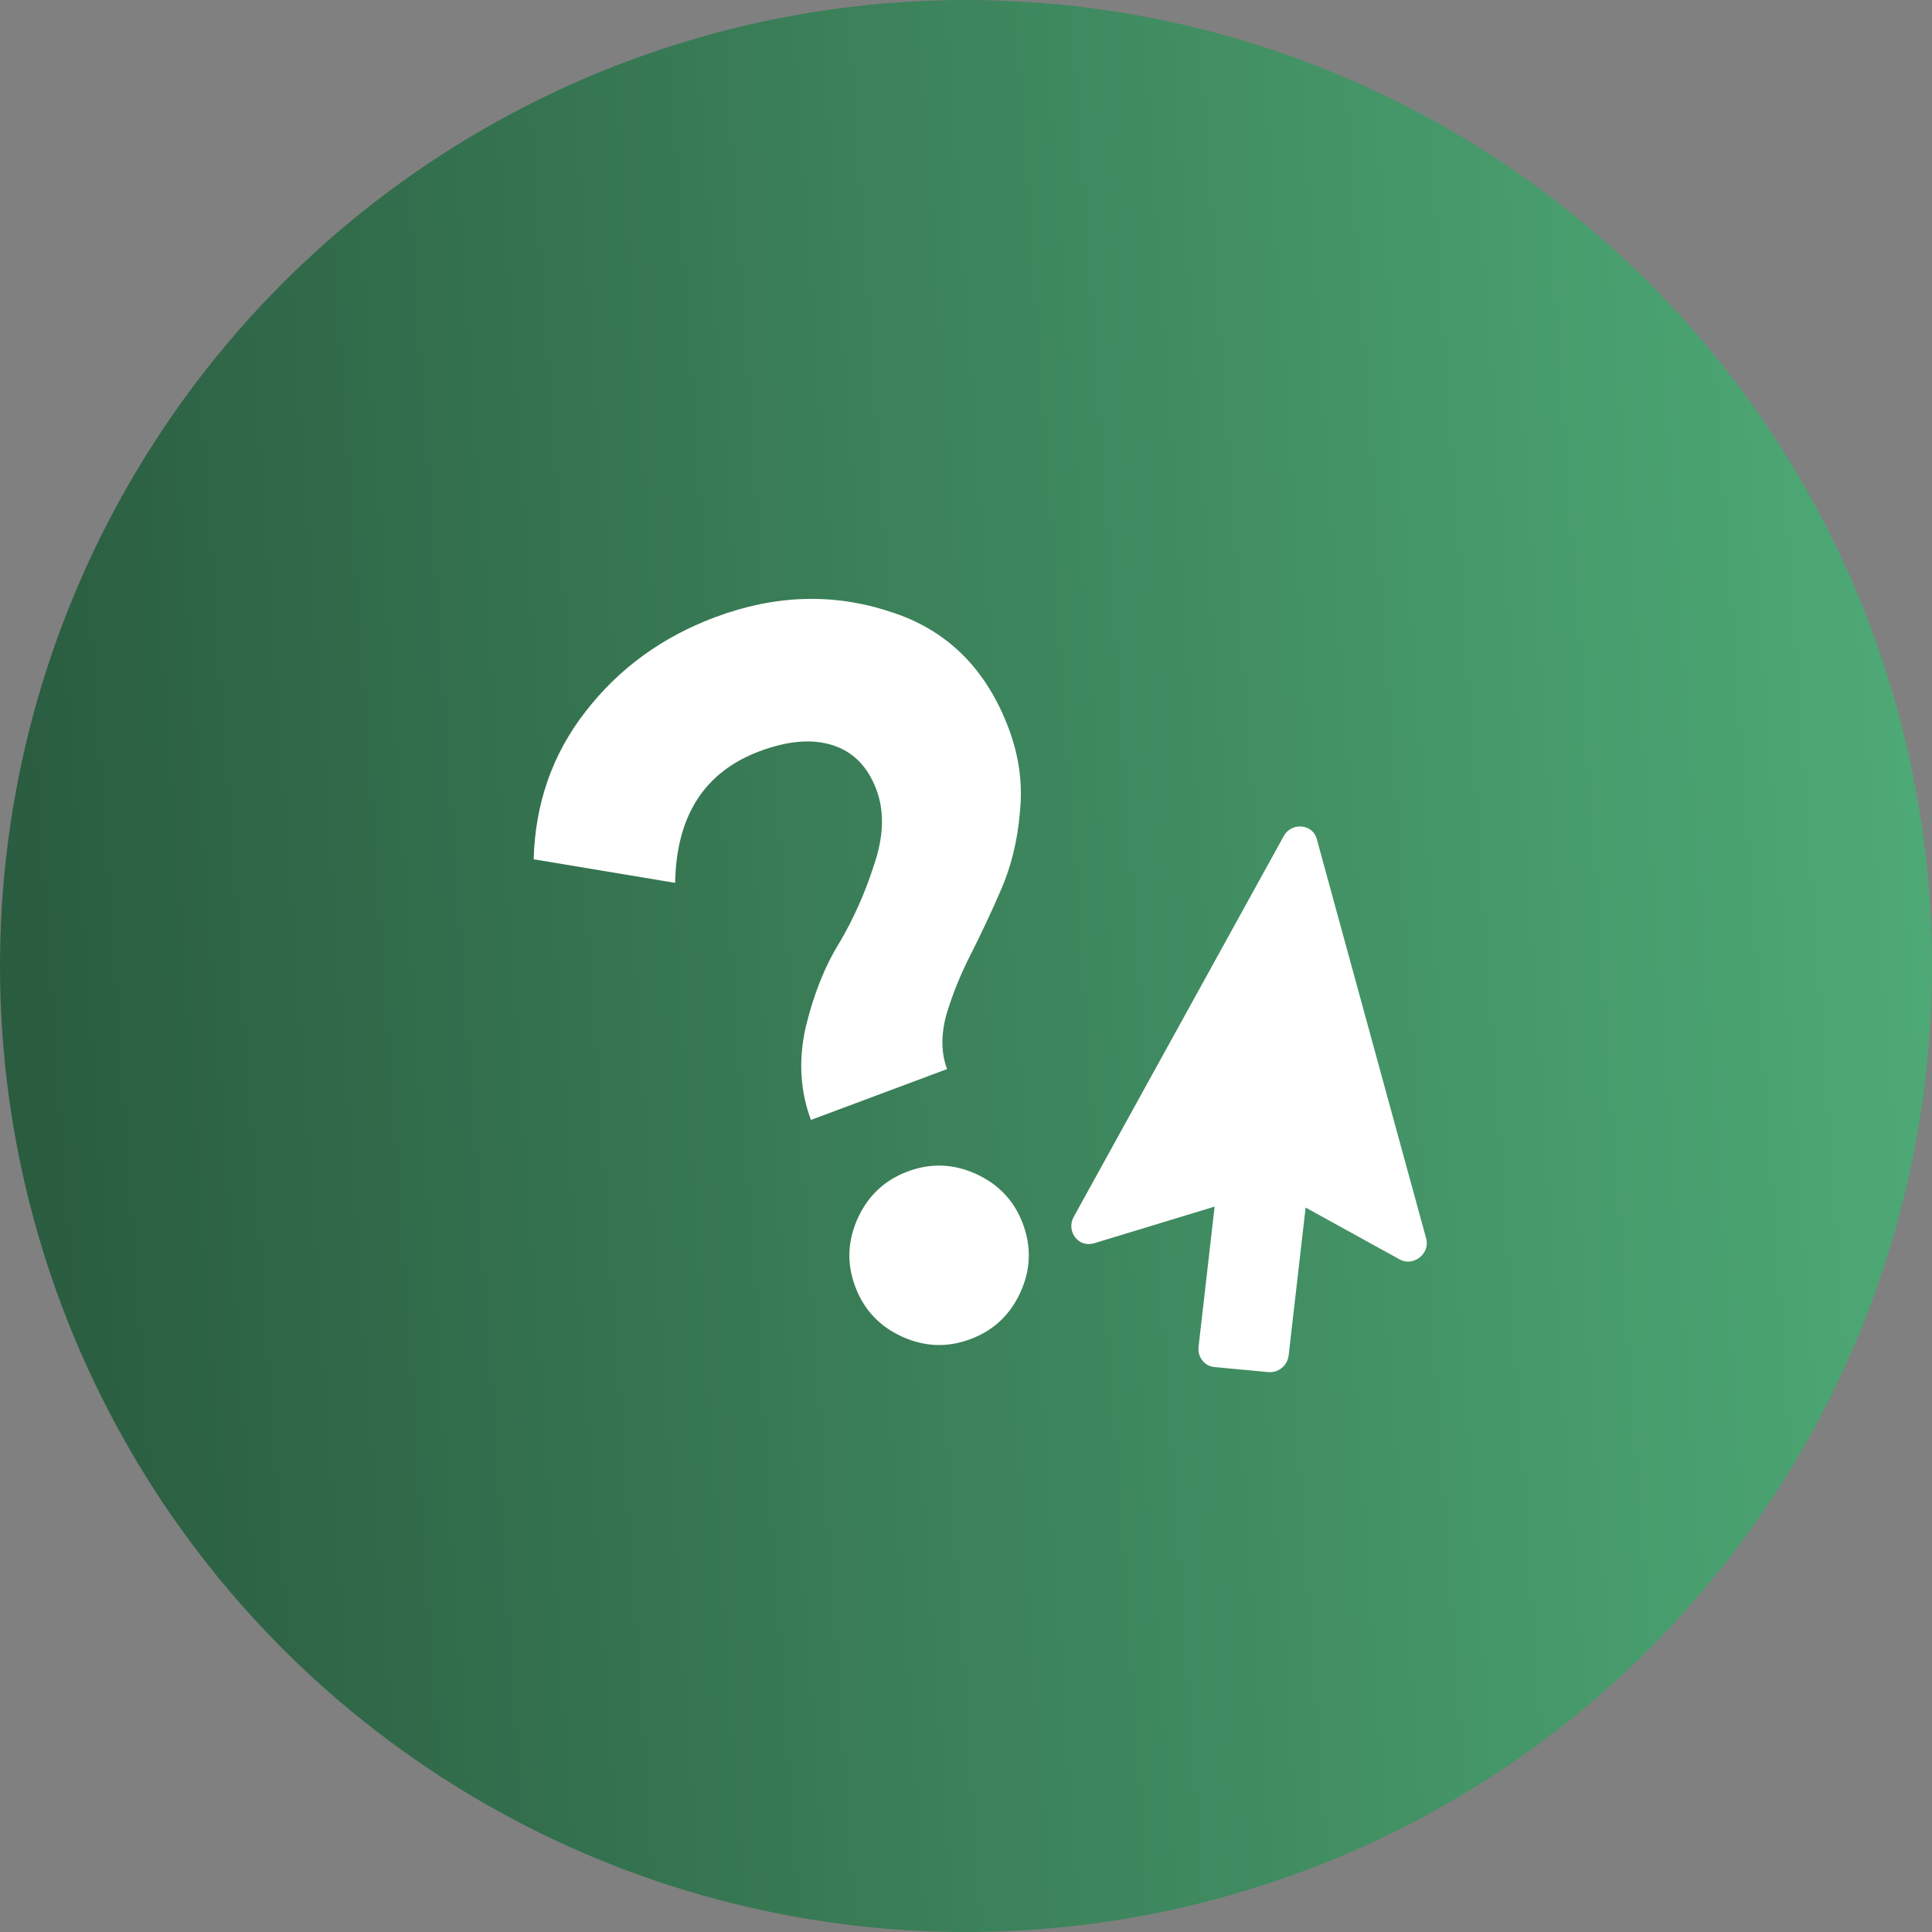 <?xml version="1.0" encoding="UTF-8"?> <svg xmlns="http://www.w3.org/2000/svg" width="100" height="100" viewBox="0 0 100 100" fill="none"><rect x="0" y="0" width="100" height="100" fill="#808080" stroke="none"/><circle cx="50" cy="50" r="50" fill="url(#paint0_linear_118_2)"></circle><g clip-path="url(#clip0_118_2)"><path d="M72.448 65.188L67.579 62.503L66.7 70.158C66.639 70.689 66.168 71.061 65.659 71.02L62.86 70.759C62.338 70.711 61.982 70.241 62.035 69.723L62.869 62.453L56.635 64.35C55.804 64.603 55.176 63.709 55.571 62.994L66.447 43.273C66.862 42.521 67.979 42.658 68.162 43.45L73.81 64.075C74.054 64.879 73.16 65.581 72.448 65.188Z" fill="white"></path></g><path d="M41.974 57.968C41.414 56.47 41.323 54.875 41.699 53.182C42.109 51.477 42.69 50.019 43.44 48.808C44.177 47.562 44.778 46.213 45.243 44.759C45.743 43.292 45.783 41.997 45.363 40.873C44.918 39.682 44.166 38.916 43.107 38.574C42.048 38.233 40.787 38.335 39.324 38.882C36.464 39.95 35.005 42.222 34.945 45.697L27.622 44.476C27.703 41.575 28.595 39.031 30.298 36.843C32.024 34.607 34.265 32.975 37.022 31.944C40.12 30.787 43.129 30.691 46.05 31.655C48.992 32.573 51.048 34.598 52.219 37.73C52.753 39.16 52.943 40.602 52.788 42.056C52.667 43.498 52.346 44.82 51.826 46.023C51.327 47.18 50.798 48.308 50.24 49.409C49.703 50.463 49.28 51.513 48.973 52.559C48.699 53.593 48.715 54.518 49.02 55.335L41.974 57.968ZM52.816 66.893C52.282 68.062 51.42 68.869 50.229 69.314C49.037 69.76 47.857 69.716 46.688 69.183C45.519 68.65 44.712 67.787 44.267 66.596C43.822 65.404 43.866 64.224 44.399 63.055C44.932 61.886 45.794 61.079 46.985 60.634C48.177 60.189 49.357 60.233 50.526 60.766C51.695 61.299 52.502 62.161 52.947 63.352C53.392 64.544 53.349 65.724 52.816 66.893Z" fill="white"></path><defs><linearGradient id="paint0_linear_118_2" x1="-1.2317e-07" y1="50" x2="131.176" y2="40.851" gradientUnits="userSpaceOnUse"><stop stop-color="#2A5C40"></stop><stop offset="1" stop-color="#59C287"></stop></linearGradient><clipPath id="clip0_118_2"><rect width="16.772" height="26.836" fill="white" transform="translate(66.91 42.434) rotate(28.878)"></rect></clipPath></defs></svg> 